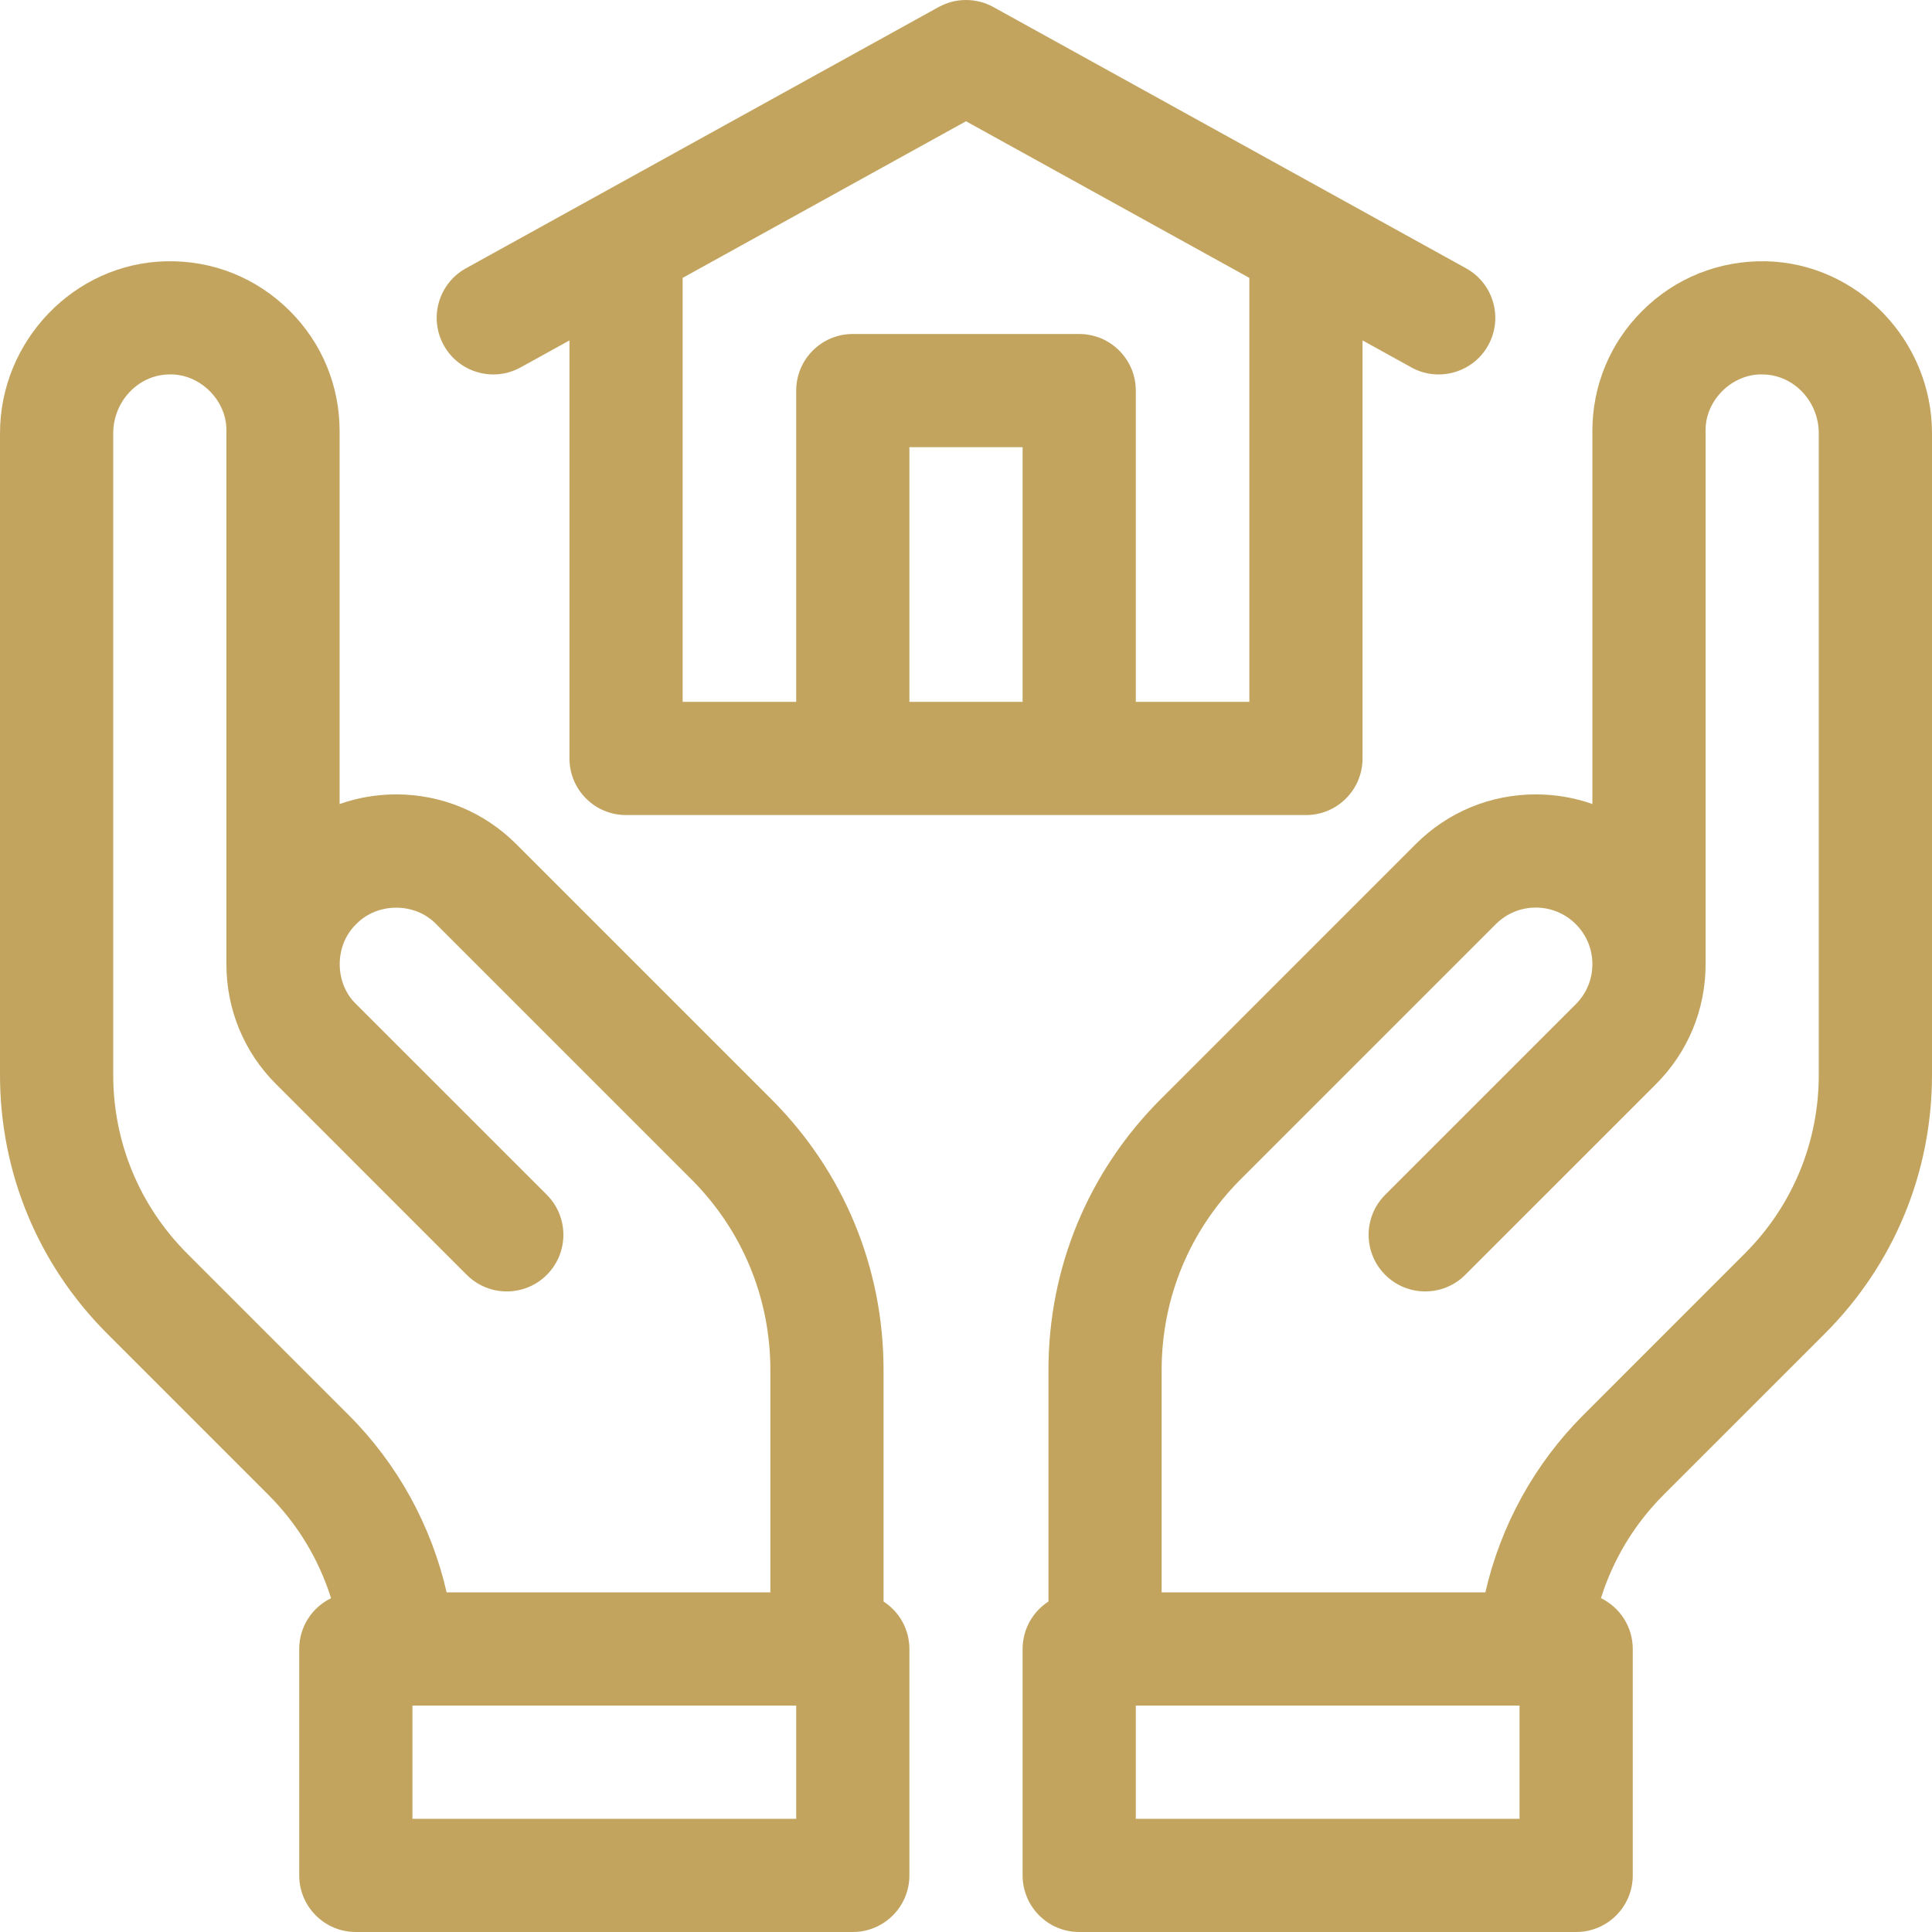 <svg width="80" height="80" viewBox="0 0 80 80" fill="none" xmlns="http://www.w3.org/2000/svg">
<g clip-path="url(#clip0_29_256)">
<path d="M73.136 10.819C71.197 10.778 69.369 11.505 67.999 12.876C66.669 14.202 65.937 15.969 65.937 17.848V33.292C65.195 33.03 64.404 32.894 63.594 32.894C61.715 32.894 59.949 33.625 58.622 34.953L48.062 45.514C45.065 48.51 43.414 52.493 43.414 56.731V66.315C42.77 66.733 42.344 67.457 42.344 68.281V77.656C42.344 78.951 43.393 80 44.688 80H65.266C66.56 80 67.609 78.951 67.609 77.656V68.281C67.609 67.355 67.071 66.557 66.292 66.176C66.794 64.577 67.677 63.108 68.877 61.907L75.559 55.226C78.423 52.362 80 48.554 80 44.505V17.944C80 14.103 76.921 10.907 73.136 10.819ZM62.922 75.312H47.031V70.625H62.922V75.312ZM75.312 44.505C75.312 47.302 74.223 49.933 72.244 51.911L65.563 58.593C63.537 60.618 62.139 63.172 61.506 65.937H48.101V56.731C48.101 53.746 49.264 50.94 51.376 48.829L61.938 38.267C62.38 37.825 62.968 37.581 63.594 37.581C64.219 37.581 64.808 37.825 65.252 38.269C65.694 38.711 65.937 39.299 65.937 39.925C65.937 40.551 65.694 41.139 65.251 41.582L57.358 49.474C56.443 50.389 56.443 51.873 57.358 52.788C58.274 53.704 59.758 53.704 60.673 52.788L68.564 44.898C69.893 43.571 70.625 41.805 70.625 39.925V17.848C70.598 16.567 71.746 15.446 73.027 15.506C74.287 15.535 75.312 16.628 75.312 17.944V44.505Z" fill="#A87E1A" fill-opacity="0.7"/>
<path d="M36.586 66.316V56.731C36.586 52.493 34.935 48.51 31.939 45.515L21.378 34.954C20.051 33.626 18.285 32.894 16.406 32.894C15.595 32.894 14.805 33.031 14.062 33.293V17.849C14.062 15.969 13.331 14.203 12.002 12.877C10.63 11.505 8.805 10.772 6.864 10.82C3.079 10.907 0 14.103 0 17.944V44.505C0 48.555 1.577 52.362 4.441 55.226L11.122 61.907C12.323 63.108 13.206 64.577 13.708 66.177C12.929 66.557 12.39 67.356 12.39 68.281V77.656C12.39 78.951 13.44 80 14.734 80H35.312C36.607 80 37.656 78.951 37.656 77.656V68.281C37.656 67.457 37.23 66.733 36.586 66.316ZM7.756 51.912C5.777 49.933 4.688 47.303 4.688 44.505V17.944C4.688 16.629 5.713 15.535 6.973 15.506C8.255 15.447 9.401 16.566 9.375 17.849V39.925C9.375 41.805 10.107 43.571 11.435 44.896L19.327 52.789C20.242 53.704 21.726 53.704 22.642 52.789C23.557 51.873 23.557 50.389 22.642 49.474L14.748 41.581C13.839 40.709 13.84 39.139 14.75 38.267C15.622 37.358 17.191 37.358 18.063 38.268L28.625 48.83C30.736 50.94 31.899 53.746 31.899 56.731V65.938H18.494C17.862 63.172 16.463 60.618 14.437 58.593L7.756 51.912ZM32.969 75.313H17.078V70.625H32.969V75.313Z" fill="#A87E1A" fill-opacity="0.7"/>
<path d="M21.56 15.212L23.58 14.096V31.406C23.58 32.701 24.629 33.75 25.923 33.75H54.077C55.371 33.75 56.42 32.701 56.42 31.406V14.096L58.44 15.212C59.551 15.833 60.995 15.438 61.625 14.295C62.251 13.162 61.84 11.736 60.707 11.11L41.134 0.292C40.428 -0.097 39.572 -0.097 38.866 0.292L19.293 11.11C18.16 11.736 17.749 13.162 18.375 14.295C19.001 15.428 20.427 15.838 21.56 15.212ZM42.344 29.062H37.656V18.517H42.344V29.062ZM40 5.021L51.733 11.506V29.062H47.031V16.173C47.031 14.879 45.982 13.83 44.688 13.83H35.312C34.018 13.83 32.969 14.879 32.969 16.173V29.062H28.267V11.506L40 5.021Z" fill="#A87E1A" fill-opacity="0.7"/>
</g>
<defs>
<clipPath id="clip0_29_256">
<rect width="80" height="80" fill="white"/>
</clipPath>
</defs>
</svg>
